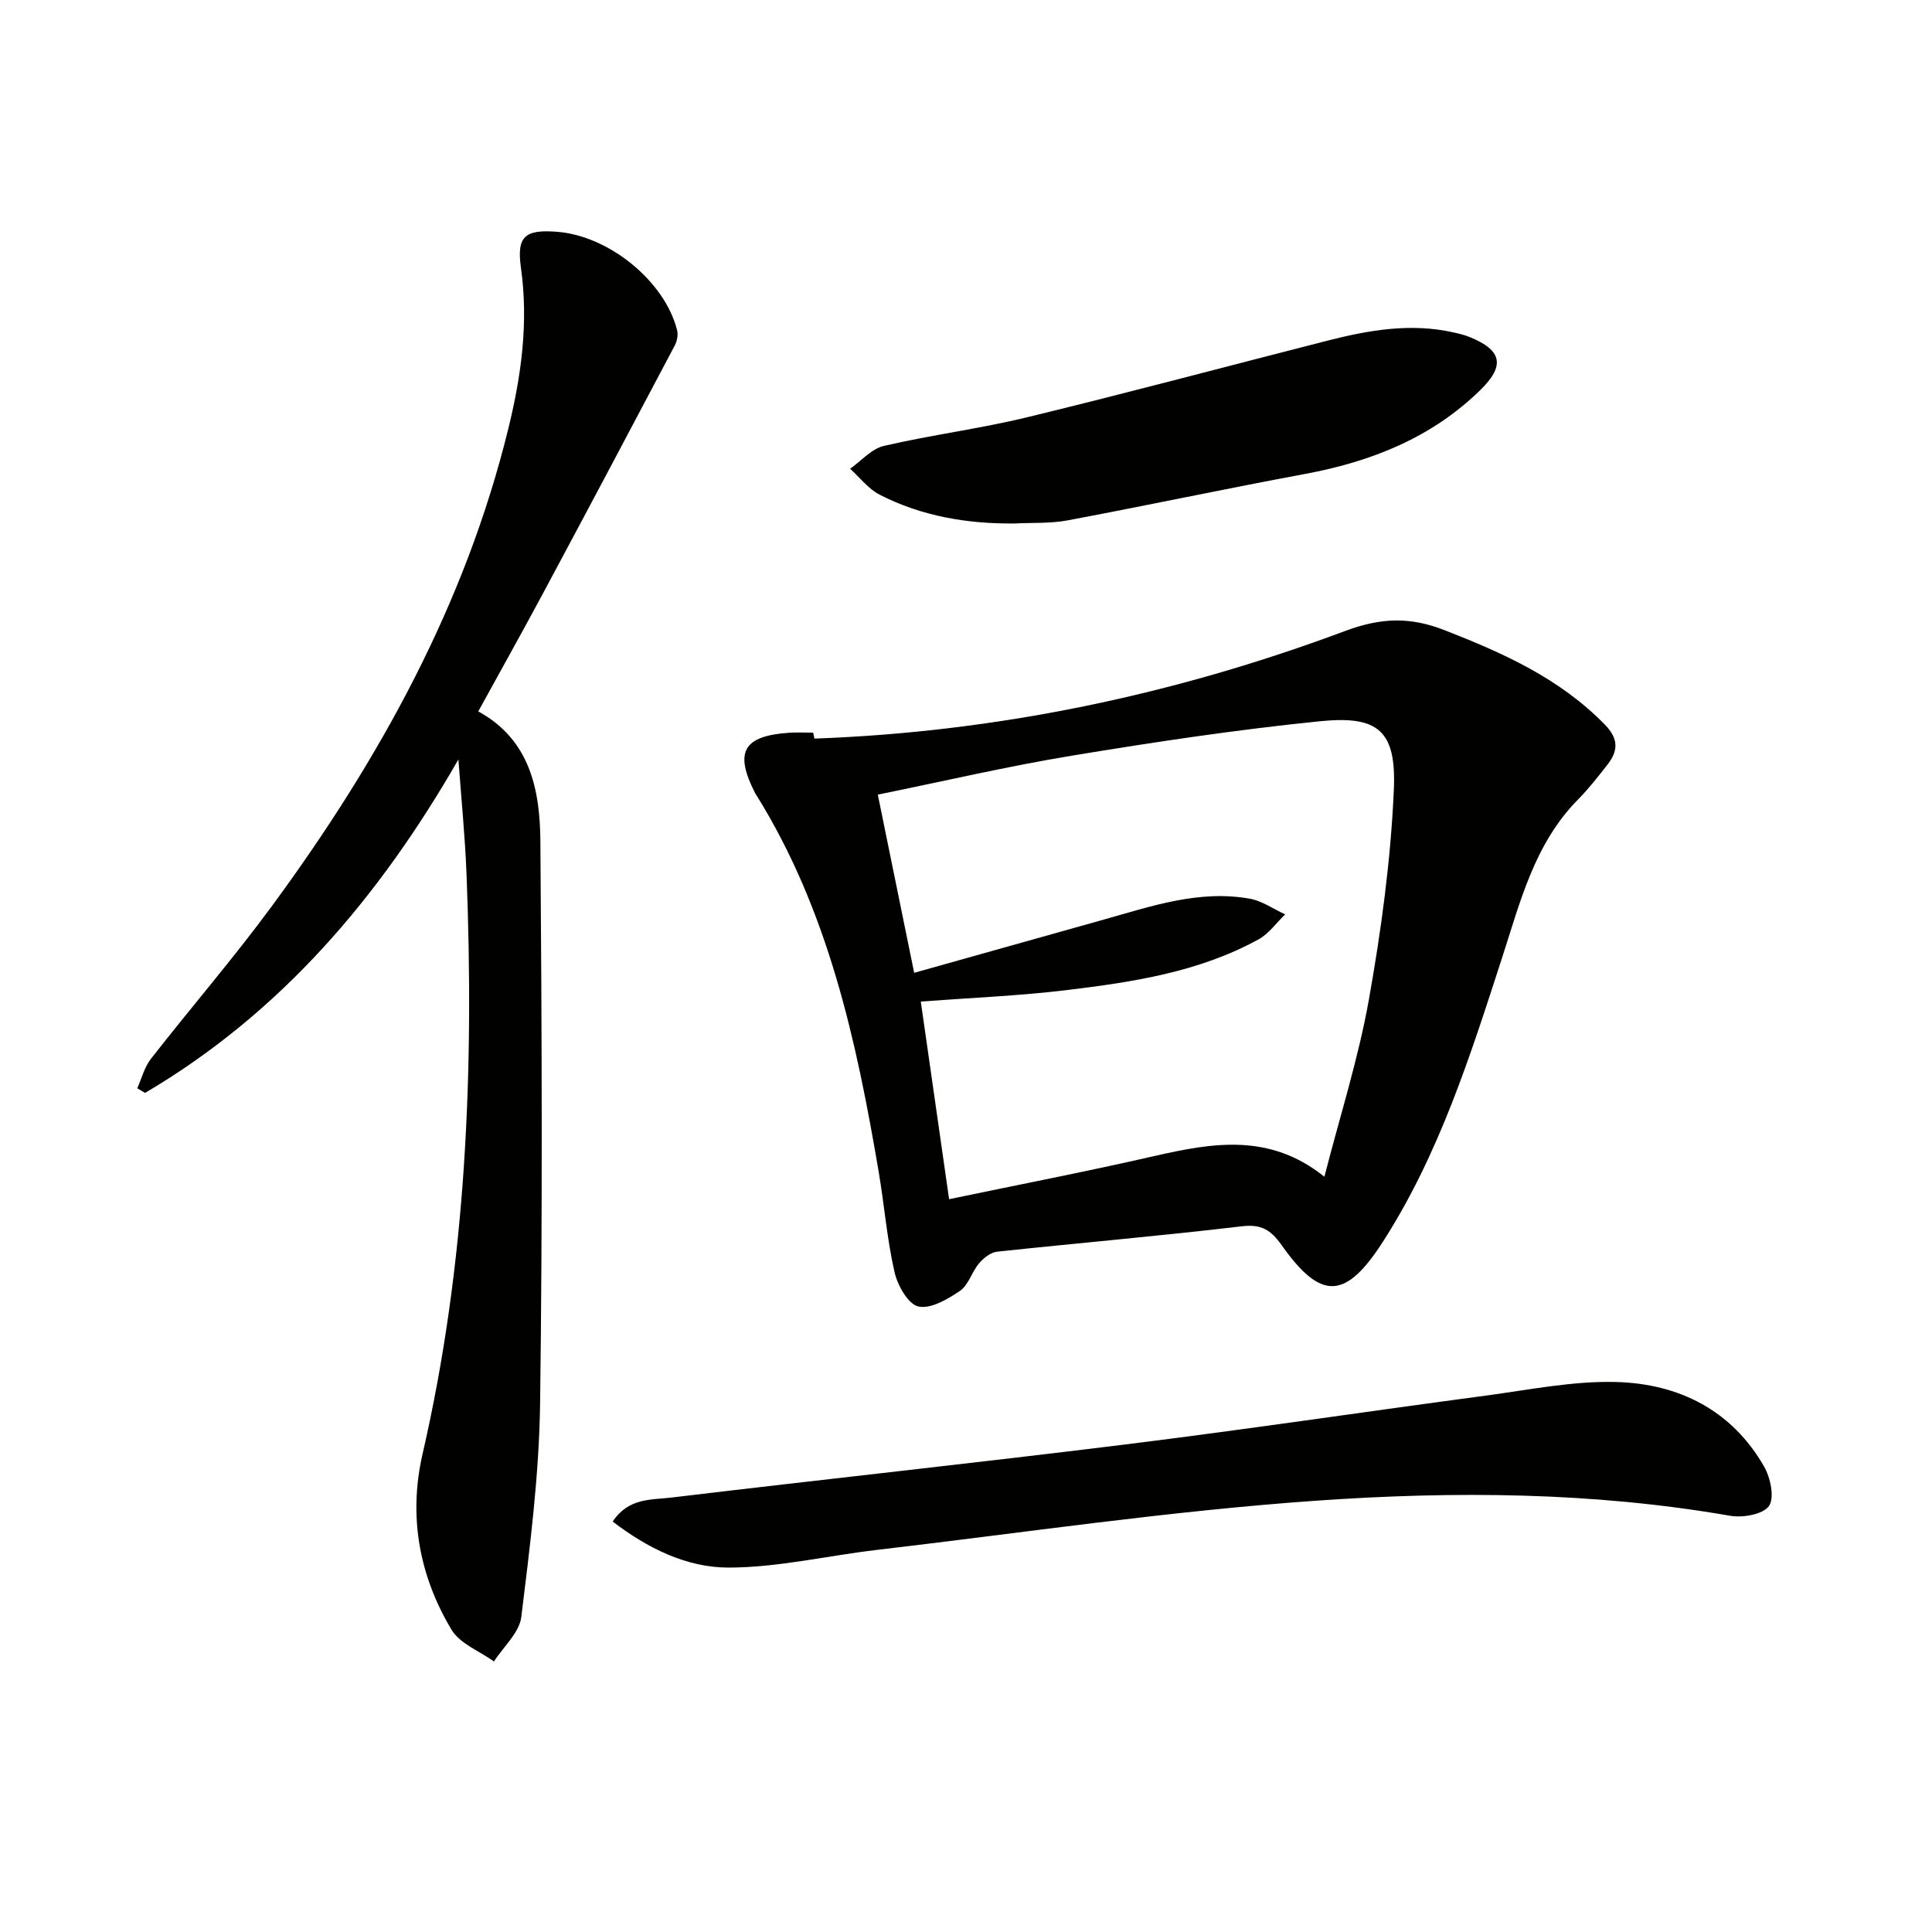 <svg enable-background="new 0 0 400 400" viewBox="0 0 400 400" xmlns="http://www.w3.org/2000/svg"><g fill="#010100"><path d="m168.61 152.92c37.77-1.37 74.44-9.04 109.85-22.27 7.58-2.83 13.55-2.95 20.67-.16 12.17 4.75 23.87 10 33.19 19.59 2.81 2.89 2.71 5.37.52 8.19-1.94 2.49-3.9 4.99-6.11 7.24-9.04 9.16-11.97 21.16-15.76 32.85-6.56 20.21-12.97 40.51-24.59 58.63-7.71 12.03-12.8 12.44-20.99.86-2.3-3.25-4.24-4.45-8.38-3.95-16.83 2-33.72 3.44-50.58 5.25-1.34.14-2.82 1.33-3.75 2.44-1.49 1.76-2.16 4.47-3.93 5.67-2.55 1.73-6.09 3.82-8.62 3.23-2.13-.49-4.31-4.38-4.93-7.12-1.55-6.78-2.1-13.78-3.26-20.66-4.62-27.25-10.44-54.13-25.32-78.06-.09-.14-.19-.27-.27-.42-4.36-8.54-2.51-11.86 7.02-12.52 1.66-.12 3.33-.02 4.99-.02.09.4.17.82.25 1.23zm105.59 90.71c3.24-12.63 7.05-24.52 9.22-36.71 2.55-14.33 4.52-28.87 5.16-43.39.53-12.22-3.19-15.42-15.24-14.21-17.16 1.73-34.26 4.3-51.28 7.11-13.37 2.2-26.6 5.3-40.32 8.09 2.57 12.57 5.01 24.57 7.53 36.89 13.7-3.85 26.46-7.43 39.22-11.01 9.91-2.78 19.78-6.22 30.29-4.33 2.54.46 4.87 2.13 7.3 3.24-1.83 1.76-3.39 4.02-5.54 5.19-12.33 6.77-26.01 8.83-39.69 10.49-9.85 1.19-19.8 1.59-30.21 2.37 1.95 13.62 3.86 26.99 5.86 40.92 14.56-3.04 28.55-5.74 42.44-8.92 12.06-2.75 23.89-4.86 35.26 4.27z"/><path d="m94.91 157.23c-16.34 28.47-36.71 52.44-64.88 69.05-.54-.32-1.07-.64-1.61-.97.92-2.04 1.48-4.36 2.81-6.07 8.29-10.63 17.13-20.85 25.11-31.71 22.12-30.09 40.01-62.35 48.95-98.98 2.65-10.85 4.15-21.8 2.57-33.06-.93-6.6.81-8.02 7.48-7.5 10.74.83 22.26 10.2 24.84 20.34.25.97.01 2.27-.46 3.17-9 17.04-18.03 34.06-27.13 51.04-4.38 8.18-8.92 16.28-13.57 24.75 10.73 5.86 12.78 16.25 12.86 26.89.3 38.82.46 77.65-.06 116.47-.2 14.73-2.09 29.47-3.89 44.13-.4 3.25-3.7 6.15-5.66 9.21-3-2.16-7.06-3.68-8.8-6.59-6.7-11.2-8.94-23.52-5.98-36.38 9.11-39.56 10.68-79.67 9.1-120.02-.31-7.94-1.11-15.85-1.68-23.77z"/><path d="m126.85 315.02c3.3-4.96 8.04-4.47 12.1-4.96 31.33-3.76 62.71-7.12 94.03-11 24.88-3.08 49.68-6.79 74.54-10.1 9.03-1.2 18.13-3.08 27.15-2.83 12.88.36 23.86 5.81 30.56 17.49 1.33 2.31 2.21 6.5 1.01 8.19-1.25 1.75-5.44 2.47-8.07 2.01-28.41-4.94-57.11-5.12-85.62-3.12-30.45 2.13-60.73 6.65-91.07 10.2-10.23 1.2-20.43 3.64-30.64 3.65-8.67.01-16.77-4-23.99-9.53z"/><path d="m210.07 108.38c-9.77.1-19.23-1.49-27.97-5.97-2.33-1.2-4.08-3.54-6.09-5.36 2.32-1.63 4.43-4.14 6.99-4.73 9.83-2.28 19.9-3.56 29.7-5.94 20.77-5.04 41.42-10.57 62.13-15.85 8.58-2.19 17.23-3.7 26.09-1.71 1.13.25 2.26.52 3.33.95 6.7 2.72 7.45 5.88 2.25 10.97-10.08 9.87-22.54 14.82-36.23 17.37-16.44 3.06-32.81 6.54-49.24 9.63-3.58.67-7.31.45-10.96.64z"/></g></svg>